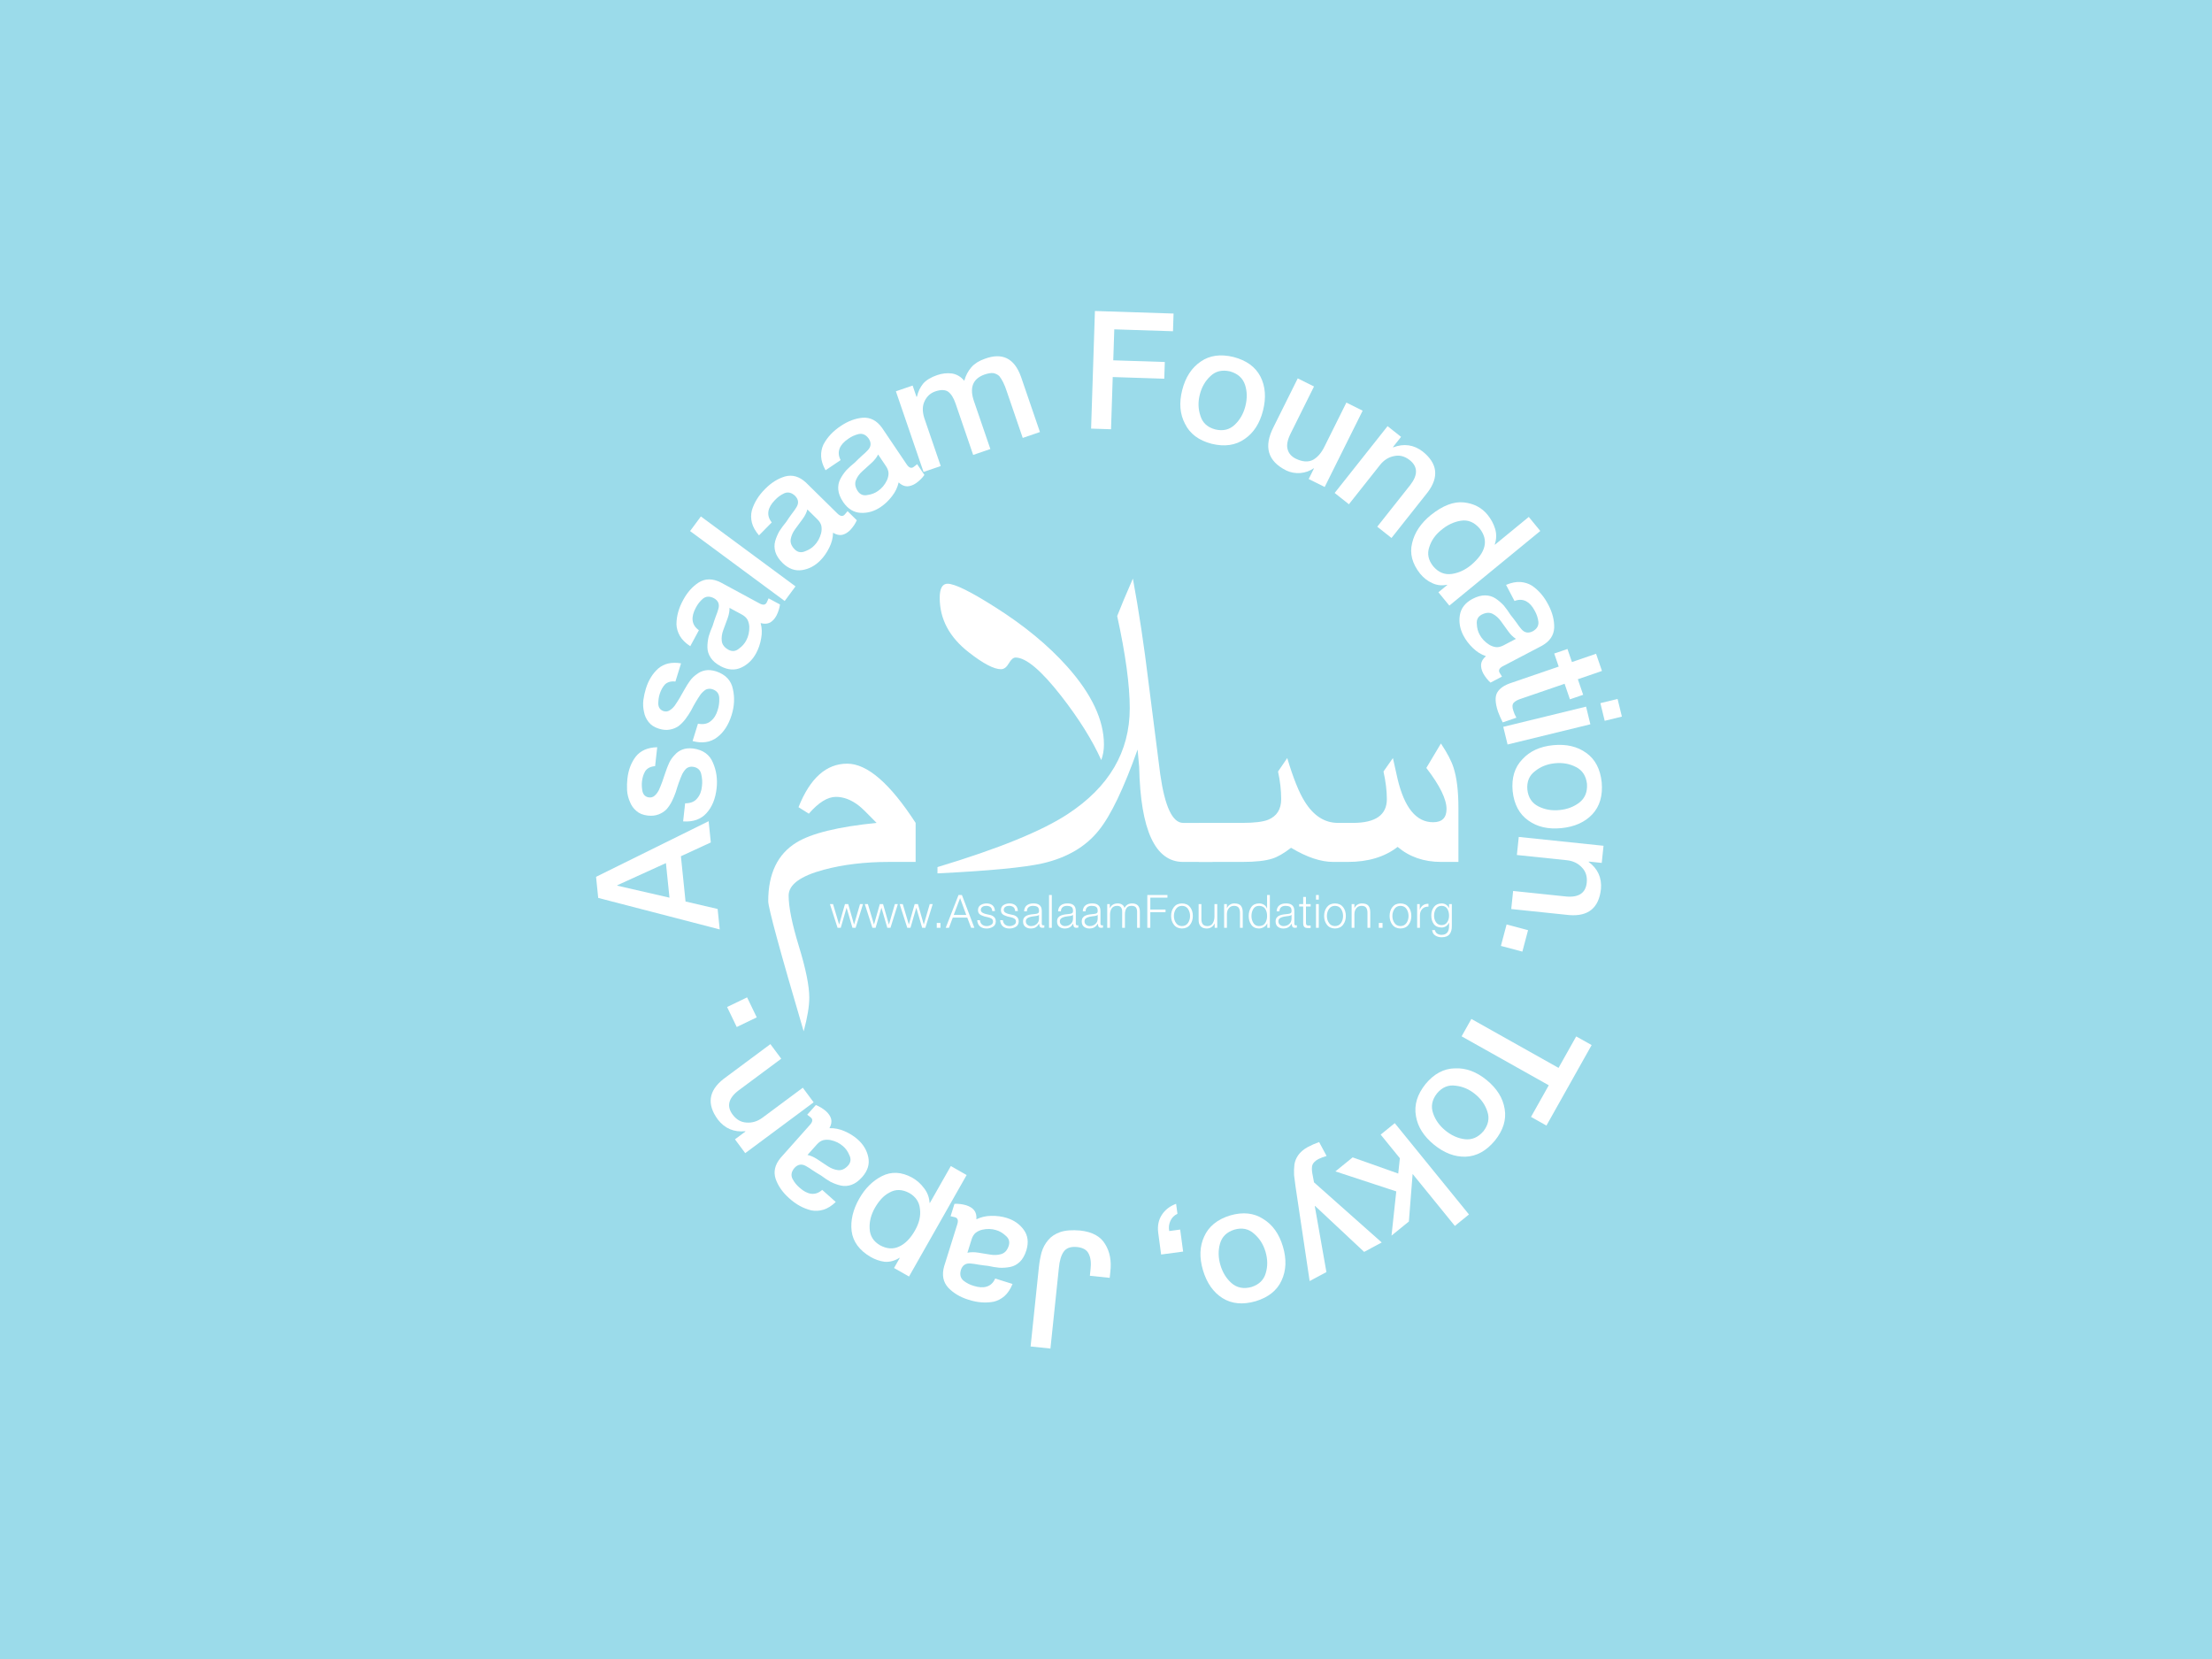 <?xml version="1.0" encoding="utf-8"?>
<!-- Generator: Adobe Illustrator 17.0.1, SVG Export Plug-In . SVG Version: 6.00 Build 0)  -->
<!DOCTYPE svg PUBLIC "-//W3C//DTD SVG 1.1//EN" "http://www.w3.org/Graphics/SVG/1.1/DTD/svg11.dtd">
<svg version="1.1" id="Layer_1" xmlns="http://www.w3.org/2000/svg" xmlns:xlink="http://www.w3.org/1999/xlink" x="0px" y="0px"
	 width="320px" height="240px" viewBox="0 0 320 240" enable-background="new 0 0 320 240" xml:space="preserve">
<g>
	<rect fill="#9BDBEA" width="320" height="240"/>
	<g>
		<g>
			<path fill="#FFFFFF" d="M132.459,124.691h-3.862c-3.485,0-6.633,0.379-9.445,1.136c-3.375,0.909-5.063,2.153-5.063,3.732
				c0,1.666,0.498,4.122,1.493,7.368c0.994,3.246,1.493,5.712,1.493,7.4c0,1.254-0.272,2.877-0.811,4.868
				c-3.42-11.598-5.128-17.872-5.128-18.824c0-3.981,1.351-6.804,4.057-8.471c2.163-1.342,6.037-2.293,11.619-2.856
				c-1.343-1.384-2.186-2.207-2.532-2.467c-1.104-0.865-2.219-1.298-3.343-1.298c-1.213,0-2.521,0.811-3.927,2.434l-1.493-0.941
				c1.666-4.198,4.013-6.296,7.043-6.296c2.899,0,6.199,2.856,9.899,8.568V124.691z"/>
			<path fill="#FFFFFF" d="M175.411,124.691h-4.252c-4.046,0-6.167-4.587-6.361-13.761c-0.044-0.563-0.119-1.396-0.227-2.499
				c-2.012,5.647-3.874,9.531-5.582,11.652c-1.882,2.381-4.588,3.981-8.114,4.803c-2.661,0.606-7.746,1.093-15.254,1.461v-0.909
				c8.828-2.661,15.103-5.214,18.825-7.66c5.992-3.916,8.99-9.023,8.99-15.319c0-3.354-0.606-7.8-1.818-13.339
				c0.475-1.233,1.233-3.04,2.272-5.42c0.864,4.695,1.623,9.726,2.272,15.092c0.974,7.725,1.536,12.139,1.688,13.242
				c0.67,4.674,1.773,7.011,3.311,7.011h4.252V124.691z M159.702,107.717c0,0.801-0.13,1.547-0.389,2.239
				c-1.278-2.856-3.202-5.939-5.777-9.25c-2.9-3.721-5.107-5.582-6.621-5.582c-0.325,0-0.649,0.281-0.974,0.844
				c-0.325,0.563-0.703,0.844-1.136,0.844c-1.018,0-2.564-0.811-4.641-2.434c-2.813-2.185-4.219-4.814-4.219-7.887
				c0-1.363,0.378-2.045,1.136-2.045c1.039,0,3.343,1.136,6.913,3.408c4.175,2.64,7.638,5.496,10.386,8.568
				C157.928,100.403,159.702,104.168,159.702,107.717z"/>
			<path fill="#FFFFFF" d="M210.983,124.691h-2.499c-2.488,0-4.588-0.725-6.296-2.175c-1.862,1.45-4.264,2.175-7.205,2.175h-2.11
				c-1.797,0-3.83-0.682-6.102-2.045c-1.039,0.801-1.937,1.32-2.694,1.558c-0.974,0.325-2.434,0.487-4.382,0.487h-6.264v-5.647
				h6.264c1.753,0,3.007-0.151,3.765-0.454c1.254-0.519,1.882-1.514,1.882-2.986c0-1.277-0.151-2.607-0.454-3.992l1.331-1.947
				c0.864,2.9,1.708,4.998,2.532,6.296c1.277,2.056,2.877,3.083,4.803,3.083h2.175c3.266,0,4.901-1.147,4.901-3.44
				c0-1.19-0.162-2.52-0.487-3.992l1.363-1.947c0.15,0.714,0.378,1.732,0.682,3.051c0.994,4.154,2.705,6.232,5.128,6.232
				c1.298,0,1.947-0.638,1.947-1.915c0-1.428-0.974-3.408-2.921-5.939l2.11-3.538c0.909,1.363,1.514,2.521,1.818,3.473
				c0.475,1.45,0.714,3.408,0.714,5.875V124.691z"/>
		</g>
		<g>
			<path fill="#FFFFFF" d="M86.541,129.897l-0.312-3.051l16.286-8.047l0.315,3.073l-4.326,1.995l0.671,6.55l4.64,1.078l0.303,2.961
				L86.541,129.897z M96.85,129.861l-0.513-5.001l-7.035,3.202l0.006,0.067L96.85,129.861z"/>
			<path fill="#FFFFFF" d="M99.114,116.213c0.782-0.003,1.359-0.235,1.73-0.695c0.404-0.464,0.637-1.054,0.702-1.768
				c0.078-0.561,0.043-1.154-0.106-1.779c-0.143-0.609-0.544-0.958-1.206-1.047c-0.347-0.039-0.652,0.037-0.916,0.227
				c-0.225,0.202-0.432,0.478-0.62,0.828c-0.332,0.743-0.644,1.609-0.935,2.598c-0.16,0.459-0.347,0.904-0.559,1.334
				c-0.221,0.437-0.479,0.824-0.775,1.162c-0.326,0.327-0.704,0.572-1.137,0.736c-0.458,0.183-0.983,0.242-1.577,0.176
				c-0.695-0.078-1.247-0.302-1.659-0.673c-0.421-0.358-0.731-0.797-0.93-1.318c-0.23-0.518-0.368-1.074-0.411-1.668
				c-0.027-0.593-0.011-1.155,0.049-1.685c0.141-1.255,0.544-2.318,1.211-3.189c0.69-0.868,1.725-1.32,3.102-1.354l-0.306,2.737
				c-0.646,0.049-1.116,0.284-1.414,0.705c-0.257,0.418-0.42,0.926-0.487,1.524c-0.045,0.412-0.026,0.864,0.06,1.358
				c0.118,0.551,0.434,0.863,0.949,0.935c0.331,0.037,0.606-0.045,0.823-0.248c0.233-0.194,0.438-0.466,0.618-0.816
				c0.323-0.721,0.642-1.579,0.955-2.574c0.155-0.474,0.335-0.935,0.541-1.382c0.213-0.438,0.481-0.817,0.806-1.137
				c0.288-0.339,0.651-0.593,1.092-0.764c0.434-0.171,0.957-0.222,1.574-0.153c1.429,0.198,2.382,0.888,2.858,2.071
				c0.497,1.139,0.671,2.371,0.523,3.696c-0.169,1.512-0.662,2.711-1.477,3.597c-0.808,0.887-1.931,1.281-3.368,1.18L99.114,116.213
				z"/>
			<path fill="#FFFFFF" d="M100.971,104.693c0.768,0.143,1.378,0.023,1.829-0.359c0.484-0.38,0.823-0.915,1.021-1.605
				c0.182-0.537,0.259-1.125,0.229-1.767c-0.026-0.625-0.356-1.043-0.989-1.255c-0.334-0.103-0.648-0.086-0.942,0.051
				c-0.26,0.156-0.514,0.388-0.764,0.697c-0.466,0.667-0.935,1.459-1.405,2.377c-0.245,0.421-0.511,0.823-0.801,1.206
				c-0.299,0.388-0.624,0.721-0.978,0.997c-0.381,0.26-0.799,0.43-1.255,0.51c-0.484,0.094-1.012,0.053-1.583-0.124
				c-0.668-0.206-1.168-0.53-1.503-0.972c-0.346-0.43-0.568-0.92-0.666-1.469c-0.13-0.552-0.16-1.124-0.091-1.716
				c0.084-0.587,0.206-1.136,0.364-1.646c0.372-1.206,0.968-2.175,1.787-2.905c0.841-0.724,1.941-0.974,3.3-0.75l-0.814,2.632
				c-0.644-0.073-1.15,0.07-1.521,0.428c-0.331,0.362-0.585,0.831-0.764,1.406c-0.122,0.395-0.187,0.844-0.197,1.345
				c0.013,0.564,0.265,0.929,0.757,1.097c0.318,0.098,0.604,0.069,0.855-0.09c0.265-0.147,0.518-0.375,0.761-0.686
				c0.452-0.647,0.926-1.431,1.42-2.349c0.241-0.438,0.504-0.856,0.791-1.256c0.291-0.39,0.625-0.712,1.004-0.965
				c0.346-0.279,0.752-0.46,1.216-0.545c0.458-0.087,0.982-0.039,1.575,0.144c1.366,0.462,2.172,1.319,2.419,2.569
				c0.274,1.212,0.214,2.455-0.18,3.729c-0.45,1.453-1.158,2.539-2.126,3.256c-0.96,0.72-2.136,0.896-3.529,0.528L100.971,104.693z"
				/>
			<path fill="#FFFFFF" d="M109.804,87.255c0.555,0.318,0.927,0.282,1.119-0.105c0.072-0.134,0.161-0.331,0.267-0.592l1.65,0.891
				c-0.078,0.549-0.249,1.086-0.515,1.61c-0.251,0.464-0.559,0.798-0.926,1.003c-0.38,0.197-0.834,0.222-1.362,0.074
				c0.193,0.704,0.22,1.438,0.08,2.202c-0.136,0.791-0.38,1.511-0.731,2.161c-0.519,0.962-1.237,1.653-2.151,2.076
				c-0.919,0.428-1.907,0.366-2.964-0.188c-0.682-0.368-1.172-0.788-1.472-1.259c-0.298-0.461-0.451-0.951-0.461-1.471
				c-0.006-0.51,0.055-1.038,0.184-1.586c0.159-0.523,0.351-1.041,0.576-1.554c0.148-0.485,0.298-0.932,0.448-1.34
				c0.164-0.4,0.289-0.761,0.375-1.083c0.202-0.68-0.012-1.199-0.64-1.555c-0.616-0.316-1.149-0.291-1.599,0.073
				c-0.427,0.369-0.769,0.809-1.028,1.32c-0.358,0.663-0.511,1.261-0.458,1.794c0.062,0.582,0.366,1.063,0.912,1.444l-1.25,2.313
				c-0.682-0.445-1.18-0.936-1.496-1.475c-0.308-0.534-0.476-1.094-0.502-1.68c0-1.187,0.33-2.375,0.99-3.564
				c0.585-1.084,1.331-1.919,2.237-2.505c0.95-0.588,2.006-0.59,3.167-0.005L109.804,87.255z M105.534,87.936
				c0.015,0.463-0.076,0.968-0.274,1.514c-0.212,0.555-0.42,1.121-0.625,1.697c-0.2,0.536-0.275,1.058-0.222,1.567
				c0.055,0.537,0.391,0.972,1.007,1.305c0.528,0.268,1.028,0.203,1.499-0.195c0.466-0.34,0.816-0.739,1.046-1.199
				c0.147-0.273,0.261-0.58,0.34-0.924c0.072-0.33,0.103-0.674,0.093-1.032c-0.017-0.361-0.105-0.7-0.261-1.016
				c-0.168-0.296-0.439-0.546-0.817-0.75L105.534,87.936z"/>
			<path fill="#FFFFFF" d="M99.83,76.826l1.563-2.114l13.688,10.117l-1.562,2.115L99.83,76.826z"/>
			<path fill="#FFFFFF" d="M121.09,74.233c0.444,0.459,0.811,0.529,1.104,0.21c0.106-0.108,0.247-0.272,0.421-0.494l1.337,1.316
				c-0.227,0.506-0.542,0.974-0.943,1.404c-0.37,0.376-0.759,0.611-1.167,0.705c-0.421,0.084-0.863-0.019-1.33-0.308
				c-0.011,0.73-0.188,1.442-0.536,2.137c-0.351,0.722-0.785,1.346-1.304,1.873c-0.766,0.779-1.648,1.244-2.643,1.395
				c-1.002,0.156-1.933-0.179-2.794-1.005c-0.553-0.544-0.908-1.083-1.065-1.619c-0.158-0.525-0.169-1.039-0.034-1.541
				c0.135-0.491,0.341-0.982,0.617-1.472c0.299-0.458,0.627-0.902,0.986-1.333c0.278-0.425,0.545-0.812,0.804-1.162
				c0.268-0.339,0.489-0.651,0.662-0.936c0.382-0.597,0.321-1.155-0.184-1.672c-0.503-0.474-1.022-0.599-1.556-0.374
				c-0.513,0.236-0.964,0.563-1.354,0.982c-0.529,0.537-0.842,1.069-0.939,1.597c-0.103,0.576,0.056,1.122,0.475,1.64l-1.844,1.874
				c-0.531-0.617-0.874-1.228-1.028-1.832c-0.148-0.599-0.153-1.184-0.015-1.754c0.331-1.14,0.978-2.189,1.942-3.147
				c0.864-0.878,1.813-1.473,2.846-1.785c1.076-0.3,2.09-0.008,3.043,0.876L121.09,74.233z M116.799,73.7
				c-0.115,0.45-0.342,0.909-0.684,1.378c-0.358,0.474-0.715,0.96-1.072,1.456c-0.342,0.459-0.558,0.94-0.65,1.443
				c-0.095,0.531,0.106,1.042,0.606,1.533c0.433,0.405,0.93,0.481,1.494,0.23c0.543-0.197,0.989-0.484,1.338-0.861
				c0.216-0.221,0.411-0.485,0.583-0.793c0.161-0.297,0.287-0.618,0.376-0.965c0.083-0.352,0.094-0.701,0.032-1.049
				c-0.079-0.331-0.27-0.647-0.576-0.947L116.799,73.7z"/>
			<path fill="#FFFFFF" d="M131.131,67.127c0.344,0.538,0.69,0.68,1.04,0.426c0.126-0.085,0.295-0.218,0.511-0.4l1.048,1.555
				c-0.323,0.451-0.725,0.847-1.203,1.188c-0.438,0.295-0.867,0.448-1.285,0.459c-0.428-0.001-0.843-0.19-1.242-0.567
				c-0.155,0.713-0.472,1.376-0.95,1.988c-0.488,0.638-1.038,1.163-1.65,1.575c-0.907,0.611-1.863,0.891-2.869,0.841
				c-1.013-0.047-1.859-0.56-2.538-1.542c-0.433-0.642-0.674-1.242-0.722-1.799c-0.049-0.546,0.042-1.051,0.275-1.516
				c0.23-0.454,0.53-0.894,0.898-1.32c0.384-0.389,0.794-0.759,1.231-1.11c0.357-0.361,0.697-0.688,1.019-0.979
				c0.331-0.279,0.609-0.54,0.835-0.785c0.493-0.509,0.545-1.067,0.154-1.675c-0.399-0.565-0.883-0.791-1.451-0.677
				c-0.55,0.129-1.057,0.36-1.523,0.692c-0.624,0.421-1.038,0.88-1.238,1.378c-0.215,0.544-0.169,1.111,0.138,1.702l-2.18,1.47
				c-0.398-0.711-0.611-1.378-0.642-2c-0.026-0.616,0.085-1.19,0.334-1.721c0.551-1.051,1.395-1.951,2.53-2.698
				c1.021-0.689,2.07-1.082,3.144-1.181c1.114-0.08,2.05,0.408,2.807,1.464L131.131,67.127z M127.032,65.748
				c-0.201,0.418-0.516,0.822-0.944,1.214c-0.445,0.394-0.893,0.798-1.34,1.214c-0.426,0.381-0.735,0.809-0.924,1.284
				c-0.2,0.501-0.105,1.042,0.287,1.623c0.344,0.483,0.817,0.657,1.418,0.523c0.571-0.084,1.066-0.277,1.483-0.577
				c0.256-0.173,0.5-0.393,0.73-0.66c0.216-0.259,0.404-0.55,0.56-0.871c0.153-0.328,0.233-0.669,0.24-1.021
				c-0.011-0.34-0.135-0.688-0.374-1.043L127.032,65.748z"/>
			<path fill="#FFFFFF" d="M129.604,56.607l2.423-0.83l0.558,1.63l0.066-0.023c0.167-0.73,0.468-1.362,0.906-1.898
				c0.448-0.506,1.121-0.913,2.02-1.221c0.731-0.251,1.448-0.328,2.15-0.233c0.693,0.115,1.284,0.467,1.771,1.055
				c0.206-0.759,0.549-1.415,1.03-1.965c0.472-0.531,1.116-0.936,1.935-1.217c2.528-0.94,4.272-0.083,5.231,2.573l2.749,8.022
				l-2.489,0.853l-2.322-6.777c-0.309-0.948-0.665-1.671-1.07-2.17c-0.236-0.221-0.528-0.366-0.877-0.434
				c-0.336-0.031-0.764,0.041-1.28,0.218c-1.712,0.619-2.199,1.942-1.464,3.969l2.33,6.799l-2.487,0.853l-2.555-7.457
				c-0.276-0.804-0.632-1.369-1.07-1.693c-0.445-0.296-1.063-0.309-1.856-0.037c-0.689,0.236-1.201,0.697-1.534,1.384
				c-0.346,0.698-0.36,1.536-0.042,2.514l2.364,6.898l-2.489,0.853L129.604,56.607z"/>
			<path fill="#FFFFFF" d="M158.397,44.991l11.377,0.369l-0.083,2.559l-8.493-0.275l-0.146,4.482l7.456,0.242l-0.079,2.419
				l-7.455-0.242l-0.246,7.554l-2.884-0.094L158.397,44.991z"/>
			<path fill="#FFFFFF" d="M175.277,64.199c-1.864-0.488-3.147-1.451-3.846-2.888c-0.741-1.4-0.877-3.026-0.408-4.878
				c0.471-1.86,1.365-3.236,2.686-4.131c1.29-0.894,2.869-1.113,4.74-0.656c1.877,0.492,3.176,1.439,3.9,2.843
				c0.714,1.409,0.835,3.043,0.365,4.903c-0.468,1.852-1.35,3.22-2.644,4.106C178.757,64.426,177.16,64.659,175.277,64.199z
				 M175.803,62.123c1.142,0.273,2.096,0.036,2.86-0.712c0.729-0.701,1.229-1.587,1.501-2.659c0.277-1.094,0.261-2.119-0.049-3.075
				c-0.327-0.984-1.055-1.635-2.186-1.953c-1.139-0.256-2.079-0.028-2.819,0.686c-0.749,0.688-1.263,1.579-1.54,2.673
				c-0.272,1.072-0.242,2.092,0.088,3.061C173.959,61.162,174.674,61.821,175.803,62.123z"/>
			<path fill="#FFFFFF" d="M191.637,70.45l-2.314-1.151l0.762-1.532l-0.04-0.02c-0.577,0.398-1.224,0.626-1.942,0.685
				c-0.715,0.051-1.386-0.07-2.013-0.365c-2.704-1.345-3.316-3.452-1.836-6.322l3.484-7.005l2.354,1.171l-3.369,6.774
				c-0.478,0.96-0.626,1.733-0.446,2.317c0.153,0.589,0.546,1.04,1.18,1.356c0.984,0.472,1.821,0.524,2.509,0.154
				c0.644-0.365,1.182-0.982,1.615-1.852l3.193-6.419l2.354,1.171L191.637,70.45z"/>
			<path fill="#FFFFFF" d="M200.733,61.651l1.954,1.547l-1.155,1.458l0.005,0.065c1.552-0.592,2.977-0.393,4.276,0.596
				c2.148,1.72,2.389,3.686,0.724,5.899l-5.236,6.611l-2.061-1.632l4.794-6.053c1.123-1.467,1.08-2.668-0.128-3.605
				c-0.706-0.54-1.441-0.728-2.205-0.563c-0.809,0.148-1.497,0.579-2.063,1.294l-4.497,5.68l-2.062-1.633L200.733,61.651z"/>
			<path fill="#FFFFFF" d="M209.669,87.61l-1.582-1.928l1.287-1.056l-0.029-0.035c-0.752,0.16-1.462,0.085-2.127-0.225
				c-0.678-0.3-1.268-0.756-1.769-1.366c-1.159-1.462-1.546-2.945-1.159-4.45c0.348-1.502,1.245-2.846,2.693-4.034
				c1.729-1.379,3.324-1.991,4.782-1.835c1.437,0.154,2.58,0.749,3.43,1.785c0.501,0.611,0.867,1.289,1.097,2.034
				c0.224,0.75,0.206,1.505-0.055,2.263l0.029,0.035l4.895-4.016l1.667,2.033L209.669,87.61z M208.477,76.691
				c-0.844,0.691-1.413,1.509-1.709,2.453c-0.331,0.962-0.144,1.885,0.56,2.767c0.756,0.898,1.661,1.27,2.714,1.116
				c0.989-0.149,1.91-0.574,2.765-1.276c2.165-1.834,2.58-3.602,1.247-5.301c-0.788-0.911-1.69-1.285-2.707-1.122
				C210.321,75.489,209.363,75.944,208.477,76.691z"/>
			<path fill="#FFFFFF" d="M217.482,96.342c-0.572,0.282-0.752,0.611-0.538,0.987c0.07,0.134,0.184,0.318,0.342,0.551l-1.662,0.87
				c-0.412-0.371-0.761-0.814-1.047-1.327c-0.244-0.467-0.349-0.91-0.315-1.328c0.049-0.426,0.282-0.816,0.701-1.171
				c-0.691-0.233-1.316-0.621-1.872-1.164c-0.58-0.556-1.041-1.16-1.384-1.814c-0.506-0.968-0.679-1.95-0.518-2.944
				c0.158-1.002,0.762-1.786,1.812-2.353c0.686-0.359,1.308-0.532,1.867-0.518c0.547,0.011,1.04,0.157,1.477,0.44
				c0.425,0.279,0.83,0.625,1.213,1.038c0.344,0.424,0.666,0.873,0.967,1.346c0.319,0.395,0.606,0.768,0.86,1.121
				c0.24,0.36,0.47,0.665,0.688,0.917c0.452,0.547,1.002,0.659,1.649,0.338c0.606-0.334,0.883-0.79,0.832-1.367
				c-0.067-0.56-0.24-1.09-0.52-1.59c-0.349-0.668-0.759-1.128-1.232-1.383c-0.517-0.274-1.085-0.29-1.707-0.05l-1.219-2.329
				c0.75-0.316,1.437-0.455,2.059-0.417c0.615,0.042,1.173,0.216,1.674,0.523c0.984,0.663,1.785,1.6,2.402,2.812
				c0.571,1.092,0.847,2.176,0.828,3.255c-0.043,1.116-0.632,1.993-1.766,2.629L217.482,96.342z M219.304,92.42
				c-0.393-0.246-0.761-0.604-1.102-1.073c-0.343-0.486-0.696-0.975-1.059-1.466c-0.331-0.466-0.723-0.819-1.174-1.06
				c-0.476-0.254-1.025-0.218-1.646,0.107c-0.517,0.288-0.742,0.738-0.676,1.352c0.021,0.577,0.158,1.09,0.41,1.537
				c0.143,0.274,0.335,0.541,0.576,0.798c0.234,0.244,0.502,0.462,0.804,0.653c0.309,0.188,0.639,0.305,0.989,0.352
				c0.34,0.027,0.699-0.059,1.079-0.257L219.304,92.42z"/>
			<path fill="#FFFFFF" d="M226.757,93.887l0.648,1.888l3.491-1.198l0.854,2.487l-3.491,1.198l0.771,2.249l-1.915,0.657
				l-0.771-2.249l-6.235,2.139c-0.527,0.164-0.901,0.364-1.124,0.6c-0.221,0.242-0.24,0.627-0.06,1.153
				c0.104,0.353,0.253,0.691,0.447,1.014l-1.982,0.68c-0.259-0.514-0.487-1.038-0.687-1.572c-0.413-1.254-0.447-2.175-0.098-2.762
				c0.353-0.598,1.02-1.056,2.003-1.377l6.883-2.362l-0.648-1.889L226.757,93.887z"/>
			<path fill="#FFFFFF" d="M229.449,102.226l0.623,2.554l-11.978,2.923l-0.623-2.554L229.449,102.226z M234.007,101.114l0.623,2.554
				l-2.487,0.607l-0.623-2.554L234.007,101.114z"/>
			<path fill="#FFFFFF" d="M218.826,114.437c-0.173-1.919,0.298-3.452,1.413-4.598c1.066-1.171,2.549-1.851,4.451-2.038
				c1.908-0.188,3.507,0.188,4.796,1.127c1.279,0.909,2.02,2.321,2.224,4.236c0.174,1.932-0.276,3.477-1.351,4.633
				c-1.084,1.149-2.58,1.818-4.489,2.006c-1.902,0.187-3.488-0.178-4.759-1.095C219.792,117.788,219.032,116.365,218.826,114.437z
				 M220.956,114.227c0.131,1.168,0.677,1.984,1.64,2.45c0.907,0.448,1.91,0.618,3.011,0.51c1.123-0.11,2.082-0.473,2.876-1.089
				c0.816-0.64,1.18-1.547,1.097-2.719c-0.146-1.159-0.679-1.965-1.602-2.42c-0.901-0.472-1.913-0.652-3.037-0.541
				c-1.1,0.108-2.05,0.482-2.85,1.121C221.236,112.168,220.858,113.064,220.956,114.227z"/>
			<path fill="#FFFFFF" d="M231.976,122.354l-0.259,2.479l-1.851-0.193l-0.052,0.04c1.332,0.993,1.928,2.303,1.789,3.928
				c-0.301,2.736-1.832,3.993-4.591,3.772l-8.388-0.874l0.273-2.615l7.679,0.802c1.84,0.162,2.831-0.519,2.975-2.041
				c0.077-0.885-0.159-1.606-0.708-2.163c-0.558-0.604-1.291-0.953-2.198-1.047l-7.205-0.752l0.273-2.615L231.976,122.354z"/>
			<path fill="#FFFFFF" d="M221.058,134.563l-0.825,3.104l-3.105-0.827l0.825-3.103L221.058,134.563z"/>
			<path fill="#FFFFFF" d="M230.255,151.186l-6.539,11.645l-2.233-1.253l2.571-4.576l-12.61-7.081l1.413-2.515l12.609,7.08
				l2.556-4.552L230.255,151.186z"/>
			<path fill="#FFFFFF" d="M206.231,156.816c1.23-1.482,2.645-2.237,4.244-2.263c1.582-0.079,3.113,0.486,4.593,1.694
				c1.485,1.214,2.354,2.607,2.606,4.183c0.265,1.546-0.206,3.069-1.412,4.571c-1.239,1.493-2.647,2.271-4.225,2.331
				c-1.58,0.051-3.111-0.53-4.597-1.743c-1.48-1.208-2.348-2.586-2.602-4.133C204.553,159.874,205.017,158.328,206.231,156.816z
				 M207.89,158.17c-0.731,0.92-0.92,1.885-0.566,2.893c0.327,0.957,0.919,1.786,1.774,2.485c0.875,0.714,1.811,1.133,2.807,1.256
				c1.03,0.121,1.928-0.263,2.695-1.154c0.714-0.924,0.904-1.872,0.571-2.844c-0.306-0.97-0.897-1.812-1.771-2.526
				c-0.857-0.699-1.794-1.105-2.812-1.215C209.54,156.907,208.639,157.275,207.89,158.17z"/>
			<path fill="#FFFFFF" d="M212.508,175.689l-2.04,1.659l-6.11-7.518l-0.542,6.879l-2.512,2.041l0.688-6.395l-8.805-2.895
				l2.494-2.027l6.595,2.338l0.236-2.214l-2.778-3.418l2.04-1.658L212.508,175.689z"/>
			<path fill="#FFFFFF" d="M199.889,179.743l-2.545,1.362l-7.101-6.647l-0.04,0.022l1.684,9.547l-2.426,1.298l-2.038-13.647
				c-0.077-0.574-0.149-1.131-0.215-1.668c-0.028-0.547-0.011-1.072,0.053-1.573c0.079-0.474,0.261-0.914,0.545-1.322
				c0.298-0.432,0.748-0.818,1.349-1.159c0.544-0.291,1.102-0.538,1.676-0.74l1.078,2.012c-0.415,0.117-0.808,0.265-1.18,0.447
				c-0.53,0.283-0.836,0.629-0.917,1.033c-0.055,0.374-0.024,0.824,0.096,1.351l0.184,0.987L199.889,179.743z"/>
			<path fill="#FFFFFF" d="M177.963,175.831c1.852-0.534,3.446-0.363,4.783,0.514c1.352,0.824,2.301,2.152,2.846,3.982
				c0.546,1.839,0.481,3.48-0.196,4.924c-0.65,1.428-1.895,2.424-3.736,2.988c-1.865,0.538-3.466,0.389-4.806-0.447
				c-1.335-0.846-2.275-2.188-2.823-4.026c-0.544-1.832-0.488-3.458,0.171-4.88C174.857,177.417,176.11,176.399,177.963,175.831z
				 M178.574,177.883c-1.122,0.351-1.82,1.042-2.094,2.075c-0.267,0.976-0.243,1.993,0.071,3.053
				c0.322,1.082,0.86,1.954,1.615,2.617c0.783,0.678,1.743,0.865,2.878,0.559c1.11-0.362,1.801-1.04,2.072-2.032
				c0.291-0.974,0.276-2.003-0.045-3.084c-0.316-1.06-0.862-1.921-1.641-2.586C180.649,177.766,179.697,177.565,178.574,177.883z"/>
			<path fill="#FFFFFF" d="M171.158,181.06l-3.183,0.426l-0.426-3.184c-0.117-0.979,0.057-1.828,0.523-2.549
				c0.477-0.737,1.167-1.272,2.07-1.604l0.194,1.442c-0.485,0.229-0.828,0.581-1.03,1.055c-0.204,0.458-0.257,0.939-0.159,1.442
				l1.585-0.212L171.158,181.06z"/>
			<path fill="#FFFFFF" d="M150.292,183.307c0.076-0.725,0.202-1.428,0.38-2.112c0.2-0.68,0.52-1.279,0.96-1.794
				c0.425-0.516,1.006-0.903,1.744-1.162c0.754-0.255,1.73-0.329,2.929-0.22c1.719,0.196,2.907,0.847,3.563,1.953
				c0.687,1.093,0.941,2.422,0.762,3.986l-0.094,0.902l-2.869-0.3l0.092-0.882c0.116-0.95,0.031-1.709-0.25-2.278
				c-0.265-0.574-0.825-0.907-1.68-0.996c-0.922-0.096-1.574,0.132-1.958,0.685c-0.366,0.525-0.596,1.309-0.69,2.353l-1.219,11.647
				l-2.87-0.301L150.292,183.307z"/>
			<path fill="#FFFFFF" d="M138.467,177.171c0.206-0.605,0.1-0.964-0.317-1.079c-0.145-0.044-0.355-0.094-0.632-0.148l0.559-1.79
				c0.554-0.028,1.114,0.038,1.679,0.198c0.504,0.158,0.891,0.397,1.162,0.717c0.266,0.335,0.376,0.777,0.332,1.324
				c0.655-0.325,1.37-0.491,2.146-0.5c0.803-0.017,1.556,0.083,2.261,0.304c1.043,0.327,1.859,0.898,2.448,1.716
				c0.596,0.82,0.724,1.801,0.381,2.945c-0.23,0.739-0.549,1.301-0.954,1.687c-0.395,0.38-0.847,0.623-1.356,0.732
				c-0.499,0.104-1.029,0.145-1.591,0.123c-0.543-0.056-1.088-0.146-1.636-0.268c-0.504-0.053-0.972-0.115-1.4-0.184
				c-0.425-0.084-0.803-0.138-1.136-0.162c-0.705-0.067-1.174,0.241-1.404,0.926c-0.191,0.665-0.066,1.184,0.379,1.557
				c0.444,0.347,0.94,0.6,1.492,0.756c0.718,0.225,1.335,0.261,1.849,0.106c0.559-0.171,0.973-0.561,1.242-1.171l2.51,0.784
				c-0.307,0.754-0.695,1.337-1.162,1.75c-0.465,0.405-0.982,0.676-1.552,0.814c-1.165,0.227-2.394,0.13-3.687-0.291
				c-1.176-0.368-2.138-0.94-2.886-1.717c-0.759-0.821-0.963-1.856-0.61-3.108L138.467,177.171z M139.952,181.232
				c0.451-0.103,0.964-0.11,1.537-0.021c0.585,0.102,1.18,0.198,1.785,0.29c0.565,0.094,1.092,0.067,1.581-0.081
				c0.516-0.157,0.878-0.57,1.087-1.239c0.162-0.569,0.003-1.047-0.477-1.435c-0.423-0.393-0.882-0.659-1.376-0.797
				c-0.295-0.092-0.62-0.145-0.973-0.157c-0.338-0.008-0.68,0.027-1.03,0.106c-0.352,0.085-0.668,0.236-0.948,0.45
				c-0.26,0.221-0.453,0.536-0.581,0.944L139.952,181.232z"/>
			<path fill="#FFFFFF" d="M131.504,184.668l-2.167-1.23l0.828-1.457l-0.039-0.023c-0.689,0.438-1.404,0.631-2.143,0.578
				c-0.692-0.09-1.372-0.323-2.038-0.702c-1.633-0.962-2.547-2.205-2.744-3.731c-0.181-1.524,0.187-3.094,1.104-4.708
				c0.836-1.474,1.92-2.553,3.25-3.238c1.38-0.711,2.845-0.644,4.397,0.2c0.686,0.391,1.258,0.897,1.717,1.52
				c0.491,0.625,0.761,1.333,0.805,2.12l0.049,0.028l3.029-5.336l2.286,1.297L131.504,184.668z M126.571,174.727
				c-0.572,1.008-0.827,2.02-0.762,3.035c0.047,1.031,0.543,1.824,1.491,2.38c0.969,0.532,1.888,0.599,2.753,0.202
				c0.883-0.397,1.652-1.174,2.309-2.33c0.615-1.083,0.857-2.119,0.726-3.109c-0.092-0.995-0.596-1.761-1.511-2.298
				c-1.042-0.573-2.012-0.6-2.913-0.08c-0.441,0.229-0.84,0.542-1.193,0.937C127.127,173.855,126.828,174.276,126.571,174.727z"/>
			<path fill="#FFFFFF" d="M117.135,162.769c0.436-0.466,0.488-0.837,0.155-1.113c-0.113-0.101-0.285-0.232-0.514-0.395l1.247-1.401
				c0.516,0.202,1,0.493,1.449,0.872c0.394,0.352,0.648,0.728,0.763,1.132c0.105,0.415,0.024,0.863-0.242,1.344
				c0.729-0.026,1.45,0.117,2.162,0.428c0.739,0.315,1.384,0.717,1.934,1.208c0.817,0.727,1.324,1.584,1.524,2.572
				c0.207,0.993-0.082,1.94-0.864,2.841c-0.516,0.579-1.036,0.96-1.564,1.144c-0.517,0.183-1.029,0.22-1.537,0.109
				c-0.497-0.11-0.997-0.292-1.502-0.543c-0.472-0.275-0.931-0.581-1.379-0.917c-0.438-0.256-0.838-0.505-1.201-0.745
				c-0.352-0.252-0.674-0.457-0.967-0.615c-0.616-0.353-1.169-0.264-1.662,0.265c-0.448,0.527-0.547,1.052-0.296,1.574
				c0.261,0.5,0.61,0.934,1.048,1.304c0.563,0.501,1.11,0.787,1.641,0.859c0.58,0.074,1.119-0.113,1.614-0.556l1.964,1.748
				c-0.59,0.561-1.182,0.934-1.779,1.116c-0.591,0.177-1.175,0.212-1.75,0.102c-1.155-0.273-2.235-0.868-3.24-1.783
				c-0.92-0.82-1.561-1.737-1.924-2.754c-0.353-1.06-0.111-2.087,0.725-3.082L117.135,162.769z M116.815,167.083
				c0.454,0.092,0.924,0.296,1.41,0.615c0.491,0.333,0.994,0.666,1.507,0.999c0.475,0.318,0.966,0.511,1.474,0.577
				c0.536,0.07,1.035-0.157,1.502-0.68c0.382-0.451,0.434-0.953,0.156-1.503c-0.223-0.533-0.532-0.964-0.926-1.294
				c-0.232-0.207-0.505-0.387-0.821-0.544c-0.304-0.146-0.632-0.255-0.982-0.328c-0.356-0.066-0.705-0.06-1.049,0.019
				c-0.327,0.095-0.633,0.302-0.917,0.622L116.815,167.083z"/>
			<path fill="#FFFFFF" d="M107.809,166.82l-1.486-2l1.493-1.109l0.012-0.065c-1.653,0.17-2.977-0.392-3.976-1.682
				c-1.629-2.218-1.352-4.179,0.829-5.885l6.769-5.03l1.568,2.11l-6.196,4.606c-1.465,1.126-1.735,2.298-0.81,3.515
				c0.542,0.704,1.203,1.075,1.983,1.115c0.82,0.066,1.596-0.173,2.328-0.716l5.815-4.322l1.568,2.11L107.809,166.82z"/>
			<path fill="#FFFFFF" d="M106.581,148.573l-1.395-2.893l2.894-1.395l1.395,2.893L106.581,148.573z"/>
		</g>
		<g>
			<path fill="#FFFFFF" d="M120.063,130.79h0.448l0.876,2.937h0.013l0.837-2.937h0.471l0.837,2.938h0.016l0.856-2.938h0.43
				l-1.068,3.431h-0.458l-0.844-2.889h-0.013l-0.837,2.889h-0.461L120.063,130.79z"/>
			<path fill="#FFFFFF" d="M125.105,130.79h0.448l0.876,2.937h0.013l0.837-2.937h0.471l0.837,2.938h0.016l0.856-2.938h0.431
				l-1.069,3.431h-0.458l-0.844-2.889h-0.013l-0.837,2.889h-0.461L125.105,130.79z"/>
			<path fill="#FFFFFF" d="M130.149,130.79h0.448l0.876,2.937h0.013l0.837-2.937h0.471l0.837,2.938h0.016l0.856-2.938h0.43
				l-1.068,3.431h-0.458l-0.844-2.889h-0.013l-0.837,2.889h-0.461L130.149,130.79z"/>
			<path fill="#FFFFFF" d="M135.515,134.221v-0.701h0.538v0.701H135.515z"/>
			<path fill="#FFFFFF" d="M138.666,129.476h0.49l1.803,4.745h-0.468l-0.56-1.477h-2.096l-0.554,1.477h-0.468L138.666,129.476z
				 M137.971,132.362h1.812l-0.89-2.439L137.971,132.362z"/>
			<path fill="#FFFFFF" d="M143.536,131.796c-0.012-0.261-0.1-0.455-0.262-0.581c-0.168-0.115-0.369-0.172-0.604-0.172
				c-0.09,0-0.18,0.009-0.269,0.026c-0.09,0.019-0.173,0.054-0.25,0.101c-0.077,0.045-0.138,0.105-0.185,0.179
				c-0.052,0.08-0.078,0.175-0.078,0.286c0,0.089,0.024,0.167,0.072,0.234c0.045,0.067,0.103,0.122,0.172,0.166
				c0.15,0.084,0.298,0.145,0.441,0.182l0.539,0.123c0.244,0.032,0.461,0.123,0.648,0.273c0.193,0.156,0.292,0.382,0.298,0.678
				c-0.01,0.368-0.154,0.632-0.432,0.792c-0.275,0.16-0.573,0.24-0.897,0.24c-0.392,0-0.705-0.097-0.944-0.291
				c-0.24-0.194-0.38-0.5-0.42-0.916h0.401c0.028,0.279,0.13,0.492,0.305,0.639c0.176,0.145,0.401,0.217,0.676,0.217
				c0.206,0,0.405-0.051,0.597-0.153c0.091-0.052,0.166-0.118,0.227-0.198c0.056-0.08,0.084-0.181,0.084-0.302
				c0-0.102-0.019-0.187-0.06-0.256c-0.038-0.067-0.093-0.126-0.166-0.176c-0.143-0.089-0.309-0.153-0.502-0.191l-0.52-0.12
				c-0.127-0.039-0.246-0.083-0.357-0.134c-0.117-0.043-0.216-0.098-0.298-0.166c-0.175-0.128-0.265-0.333-0.269-0.617
				c0.009-0.351,0.145-0.6,0.409-0.748c0.252-0.145,0.53-0.217,0.835-0.217c0.34,0,0.62,0.089,0.844,0.266
				c0.224,0.186,0.346,0.465,0.365,0.837H143.536z"/>
			<path fill="#FFFFFF" d="M146.853,131.796c-0.013-0.261-0.101-0.455-0.263-0.581c-0.167-0.115-0.368-0.172-0.604-0.172
				c-0.09,0-0.18,0.009-0.268,0.026c-0.09,0.019-0.173,0.054-0.251,0.101c-0.077,0.045-0.138,0.105-0.184,0.179
				c-0.052,0.08-0.078,0.175-0.078,0.286c0,0.089,0.024,0.167,0.071,0.234c0.047,0.067,0.104,0.122,0.172,0.166
				c0.15,0.084,0.298,0.145,0.442,0.182l0.539,0.123c0.243,0.032,0.46,0.123,0.648,0.273c0.191,0.156,0.291,0.382,0.298,0.678
				c-0.011,0.368-0.155,0.632-0.433,0.792c-0.274,0.16-0.572,0.24-0.897,0.24c-0.391,0-0.705-0.097-0.943-0.291
				c-0.24-0.194-0.381-0.5-0.42-0.916h0.401c0.027,0.279,0.129,0.492,0.305,0.639c0.176,0.145,0.401,0.217,0.676,0.217
				c0.206,0,0.405-0.051,0.597-0.153c0.09-0.052,0.166-0.118,0.226-0.198c0.056-0.08,0.085-0.181,0.085-0.302
				c0-0.102-0.021-0.187-0.061-0.256c-0.037-0.067-0.092-0.126-0.166-0.176c-0.142-0.089-0.309-0.153-0.501-0.191l-0.52-0.12
				c-0.128-0.039-0.247-0.083-0.357-0.134c-0.117-0.043-0.216-0.098-0.298-0.166c-0.176-0.128-0.266-0.333-0.269-0.617
				c0.008-0.351,0.144-0.6,0.409-0.748c0.252-0.145,0.53-0.217,0.834-0.217c0.34,0,0.621,0.089,0.844,0.266
				c0.225,0.186,0.347,0.465,0.366,0.837H146.853z"/>
			<path fill="#FFFFFF" d="M148.148,131.842c0.025-0.402,0.16-0.695,0.405-0.877c0.242-0.182,0.555-0.273,0.938-0.273
				c0.149,0,0.296,0.013,0.442,0.039c0.147,0.03,0.277,0.085,0.393,0.166c0.115,0.076,0.209,0.187,0.282,0.332
				c0.069,0.147,0.103,0.337,0.103,0.569v1.823c0,0.167,0.079,0.25,0.237,0.25c0.053,0,0.095-0.009,0.129-0.027v0.351
				c-0.075,0.017-0.163,0.026-0.264,0.026c-0.197,0-0.325-0.055-0.383-0.164c-0.065-0.105-0.095-0.249-0.092-0.429h-0.012
				c-0.134,0.22-0.292,0.389-0.472,0.507c-0.181,0.121-0.426,0.183-0.739,0.187c-0.311,0-0.57-0.082-0.78-0.247
				c-0.217-0.164-0.329-0.418-0.333-0.759c0-0.242,0.053-0.433,0.16-0.571c0.1-0.136,0.235-0.238,0.407-0.305
				c0.172-0.071,0.362-0.122,0.572-0.153c0.21-0.026,0.425-0.05,0.646-0.071c0.172-0.015,0.303-0.053,0.394-0.114
				c0.085-0.054,0.129-0.172,0.129-0.354c-0.004-0.279-0.088-0.47-0.252-0.572c-0.168-0.089-0.374-0.133-0.62-0.133
				c-0.257,0-0.465,0.062-0.623,0.185c-0.163,0.13-0.251,0.334-0.264,0.613L148.148,131.842z M150.309,132.35h-0.013
				c-0.031,0.043-0.081,0.076-0.151,0.097c-0.067,0.022-0.131,0.04-0.193,0.055c-0.172,0.022-0.346,0.045-0.524,0.071
				c-0.185,0.022-0.353,0.06-0.504,0.114c-0.149,0.044-0.272,0.112-0.367,0.205c-0.103,0.097-0.155,0.23-0.155,0.4
				c0.004,0.21,0.081,0.375,0.23,0.494c0.147,0.123,0.318,0.186,0.512,0.186c0.323,0,0.597-0.098,0.82-0.293
				c0.225-0.191,0.34-0.453,0.344-0.787V132.35z"/>
			<path fill="#FFFFFF" d="M151.76,129.476h0.401v4.745h-0.401V129.476z"/>
			<path fill="#FFFFFF" d="M153.068,131.842c0.025-0.402,0.159-0.695,0.405-0.877c0.242-0.182,0.555-0.273,0.938-0.273
				c0.148,0,0.295,0.013,0.442,0.039c0.146,0.03,0.277,0.085,0.392,0.166c0.116,0.076,0.21,0.187,0.282,0.332
				c0.069,0.147,0.104,0.337,0.104,0.569v1.823c0,0.167,0.079,0.25,0.236,0.25c0.053,0,0.096-0.009,0.13-0.027v0.351
				c-0.076,0.017-0.163,0.026-0.264,0.026c-0.197,0-0.326-0.055-0.384-0.164c-0.065-0.105-0.095-0.249-0.091-0.429h-0.013
				c-0.134,0.22-0.291,0.389-0.472,0.507c-0.18,0.121-0.426,0.183-0.739,0.187c-0.309,0-0.57-0.082-0.779-0.247
				c-0.219-0.164-0.33-0.418-0.333-0.759c0-0.242,0.053-0.433,0.16-0.571c0.098-0.136,0.234-0.238,0.406-0.305
				c0.172-0.071,0.364-0.122,0.573-0.153c0.21-0.026,0.425-0.05,0.645-0.071c0.173-0.015,0.304-0.053,0.394-0.114
				c0.087-0.054,0.13-0.172,0.13-0.354c-0.004-0.279-0.089-0.47-0.252-0.572c-0.168-0.089-0.374-0.133-0.62-0.133
				c-0.259,0-0.466,0.062-0.623,0.185c-0.163,0.13-0.252,0.334-0.264,0.613L153.068,131.842z M155.23,132.35h-0.013
				c-0.031,0.043-0.082,0.076-0.151,0.097c-0.067,0.022-0.132,0.04-0.193,0.055c-0.173,0.022-0.347,0.045-0.524,0.071
				c-0.185,0.022-0.354,0.06-0.505,0.114c-0.149,0.044-0.272,0.112-0.366,0.205c-0.103,0.097-0.155,0.23-0.155,0.4
				c0.004,0.21,0.081,0.375,0.23,0.494c0.147,0.123,0.317,0.186,0.511,0.186c0.325,0,0.598-0.098,0.821-0.293
				c0.225-0.191,0.34-0.453,0.344-0.787V132.35z"/>
			<path fill="#FFFFFF" d="M156.637,131.842c0.025-0.402,0.16-0.695,0.405-0.877c0.242-0.182,0.555-0.273,0.938-0.273
				c0.149,0,0.296,0.013,0.442,0.039c0.147,0.03,0.277,0.085,0.393,0.166c0.115,0.076,0.209,0.187,0.282,0.332
				c0.069,0.147,0.103,0.337,0.103,0.569v1.823c0,0.167,0.079,0.25,0.237,0.25c0.053,0,0.095-0.009,0.129-0.027v0.351
				c-0.075,0.017-0.163,0.026-0.264,0.026c-0.197,0-0.325-0.055-0.383-0.164c-0.065-0.105-0.095-0.249-0.092-0.429h-0.012
				c-0.134,0.22-0.292,0.389-0.472,0.507c-0.181,0.121-0.426,0.183-0.739,0.187c-0.31,0-0.57-0.082-0.78-0.247
				c-0.217-0.164-0.329-0.418-0.333-0.759c0-0.242,0.053-0.433,0.16-0.571c0.1-0.136,0.235-0.238,0.407-0.305
				c0.172-0.071,0.362-0.122,0.572-0.153c0.21-0.026,0.425-0.05,0.646-0.071c0.172-0.015,0.303-0.053,0.394-0.114
				c0.085-0.054,0.129-0.172,0.129-0.354c-0.004-0.279-0.088-0.47-0.252-0.572c-0.168-0.089-0.374-0.133-0.62-0.133
				c-0.257,0-0.465,0.062-0.623,0.185c-0.163,0.13-0.251,0.334-0.264,0.613L156.637,131.842z M158.799,132.35h-0.013
				c-0.031,0.043-0.081,0.076-0.151,0.097c-0.067,0.022-0.131,0.04-0.193,0.055c-0.172,0.022-0.346,0.045-0.524,0.071
				c-0.185,0.022-0.353,0.06-0.504,0.114c-0.149,0.044-0.272,0.112-0.367,0.205c-0.103,0.097-0.155,0.23-0.155,0.4
				c0.004,0.21,0.081,0.375,0.23,0.494c0.147,0.123,0.318,0.186,0.512,0.186c0.323,0,0.597-0.098,0.82-0.293
				c0.225-0.191,0.34-0.453,0.344-0.787V132.35z"/>
			<path fill="#FFFFFF" d="M160.177,130.79h0.371v0.577h0.018c0.212-0.441,0.586-0.666,1.123-0.675c0.234,0,0.439,0.053,0.617,0.159
				c0.089,0.052,0.167,0.122,0.234,0.211c0.063,0.084,0.107,0.184,0.133,0.299c0.11-0.225,0.263-0.395,0.458-0.51
				c0.19-0.106,0.401-0.159,0.633-0.159c0.753,0,1.132,0.4,1.137,1.201v2.327h-0.402v-2.308c0-0.288-0.061-0.504-0.181-0.65
				c-0.127-0.147-0.34-0.221-0.639-0.221c-0.358,0.005-0.604,0.129-0.737,0.374c-0.14,0.242-0.208,0.53-0.203,0.863v1.941h-0.401
				v-2.327c0.011-0.238-0.041-0.439-0.155-0.604c-0.111-0.16-0.302-0.242-0.57-0.247c-0.358,0.005-0.619,0.125-0.783,0.361
				c-0.161,0.234-0.245,0.534-0.249,0.902v1.915h-0.402V130.79z"/>
			<path fill="#FFFFFF" d="M165.977,129.476h2.912v0.382h-2.479v1.721h2.203v0.382h-2.203v2.259h-0.434V129.476z"/>
			<path fill="#FFFFFF" d="M170.989,130.693c0.512,0.009,0.902,0.185,1.173,0.529c0.266,0.346,0.399,0.775,0.399,1.285
				c0,0.504-0.133,0.927-0.399,1.269c-0.27,0.355-0.661,0.537-1.173,0.545c-0.51-0.009-0.897-0.19-1.164-0.545
				c-0.27-0.342-0.405-0.765-0.405-1.269c0-0.511,0.134-0.939,0.405-1.285C170.092,130.878,170.48,130.702,170.989,130.693z
				 M170.989,131.043c-0.387,0.009-0.677,0.16-0.871,0.452c-0.198,0.294-0.296,0.632-0.296,1.014s0.098,0.716,0.296,1.004
				c0.194,0.297,0.484,0.45,0.871,0.459c0.393-0.009,0.686-0.162,0.88-0.459c0.194-0.288,0.291-0.623,0.291-1.004
				s-0.097-0.719-0.291-1.014C171.675,131.202,171.382,131.051,170.989,131.043z"/>
			<path fill="#FFFFFF" d="M176.093,134.221h-0.373v-0.616h-0.013c-0.24,0.473-0.622,0.712-1.146,0.717
				c-0.792-0.017-1.179-0.452-1.161-1.305v-2.226h0.401v2.236c0.009,0.307,0.081,0.54,0.217,0.698
				c0.13,0.164,0.354,0.247,0.671,0.247c0.348-0.004,0.605-0.149,0.768-0.432c0.156-0.271,0.234-0.586,0.234-0.946v-1.803h0.401
				V134.221z"/>
			<path fill="#FFFFFF" d="M177.089,130.79h0.402v0.593h0.012c0.082-0.209,0.221-0.378,0.418-0.506
				c0.194-0.123,0.408-0.185,0.645-0.185c0.463,0.004,0.783,0.121,0.959,0.351c0.176,0.232,0.262,0.555,0.257,0.97v2.207h-0.401
				v-2.139c0.004-0.307-0.053-0.556-0.173-0.746c-0.126-0.19-0.349-0.288-0.671-0.293c-0.328,0.005-0.58,0.116-0.756,0.335
				c-0.185,0.216-0.281,0.498-0.29,0.844v1.999h-0.401V130.79z"/>
			<path fill="#FFFFFF" d="M183.706,134.221h-0.374v-0.652h-0.012c-0.09,0.222-0.248,0.402-0.472,0.538
				c-0.222,0.138-0.46,0.21-0.713,0.214c-0.503-0.009-0.875-0.19-1.119-0.545c-0.249-0.346-0.373-0.769-0.373-1.269
				c0-0.502,0.124-0.928,0.374-1.279c0.242-0.348,0.616-0.527,1.12-0.536c0.257,0,0.491,0.062,0.701,0.185
				c0.21,0.128,0.36,0.316,0.45,0.565h0.016v-1.967h0.401V134.221z M181.044,132.509c0,0.368,0.087,0.699,0.259,0.991
				c0.172,0.306,0.449,0.463,0.832,0.472c0.431-0.009,0.736-0.166,0.917-0.472c0.172-0.292,0.256-0.623,0.252-0.991
				c0.004-0.377-0.08-0.713-0.252-1.007c-0.182-0.297-0.487-0.45-0.917-0.459c-0.383,0.009-0.66,0.162-0.832,0.459
				C181.131,131.796,181.044,132.132,181.044,132.509z"/>
			<path fill="#FFFFFF" d="M184.683,131.842c0.025-0.402,0.16-0.695,0.405-0.877c0.242-0.182,0.555-0.273,0.938-0.273
				c0.149,0,0.296,0.013,0.442,0.039c0.147,0.03,0.277,0.085,0.393,0.166c0.115,0.076,0.209,0.187,0.282,0.332
				c0.069,0.147,0.103,0.337,0.103,0.569v1.823c0,0.167,0.079,0.25,0.237,0.25c0.053,0,0.095-0.009,0.129-0.027v0.351
				c-0.075,0.017-0.163,0.026-0.264,0.026c-0.197,0-0.325-0.055-0.383-0.164c-0.065-0.105-0.095-0.249-0.092-0.429h-0.012
				c-0.134,0.22-0.292,0.389-0.472,0.507c-0.181,0.121-0.426,0.183-0.739,0.187c-0.311,0-0.57-0.082-0.78-0.247
				c-0.217-0.164-0.329-0.418-0.333-0.759c0-0.242,0.053-0.433,0.16-0.571c0.1-0.136,0.235-0.238,0.407-0.305
				c0.172-0.071,0.362-0.122,0.572-0.153c0.21-0.026,0.425-0.05,0.646-0.071c0.172-0.015,0.303-0.053,0.394-0.114
				c0.085-0.054,0.129-0.172,0.129-0.354c-0.004-0.279-0.088-0.47-0.252-0.572c-0.168-0.089-0.374-0.133-0.62-0.133
				c-0.257,0-0.465,0.062-0.623,0.185c-0.163,0.13-0.251,0.334-0.264,0.613L184.683,131.842z M186.844,132.35h-0.013
				c-0.031,0.043-0.081,0.076-0.151,0.097c-0.067,0.022-0.131,0.04-0.193,0.055c-0.172,0.022-0.346,0.045-0.524,0.071
				c-0.185,0.022-0.353,0.06-0.504,0.114c-0.149,0.044-0.272,0.112-0.367,0.205c-0.103,0.097-0.155,0.23-0.155,0.4
				c0.004,0.21,0.081,0.375,0.23,0.494c0.147,0.123,0.318,0.186,0.512,0.186c0.323,0,0.597-0.098,0.82-0.293
				c0.225-0.191,0.34-0.453,0.344-0.787V132.35z"/>
			<path fill="#FFFFFF" d="M188.927,130.79h0.678v0.35h-0.678v2.314c-0.004,0.135,0.014,0.24,0.057,0.315
				c0.043,0.08,0.134,0.127,0.272,0.14c0.115,0,0.232-0.006,0.349-0.02v0.357c-0.121,0-0.241,0.004-0.36,0.013
				c-0.266,0-0.453-0.055-0.559-0.166c-0.111-0.115-0.166-0.316-0.16-0.605v-2.349h-0.58v-0.35h0.58v-1.029h0.401V130.79z"/>
			<path fill="#FFFFFF" d="M190.381,129.476h0.401v0.668h-0.401V129.476z M190.381,130.79h0.401v3.431h-0.401V130.79z"/>
			<path fill="#FFFFFF" d="M193.124,130.693c0.512,0.009,0.902,0.185,1.173,0.529c0.266,0.346,0.399,0.775,0.399,1.285
				c0,0.504-0.133,0.927-0.399,1.269c-0.27,0.355-0.661,0.537-1.173,0.545c-0.51-0.009-0.897-0.19-1.163-0.545
				c-0.27-0.342-0.406-0.765-0.406-1.269c0-0.511,0.135-0.939,0.406-1.285C192.227,130.878,192.615,130.702,193.124,130.693z
				 M193.124,131.043c-0.386,0.009-0.677,0.16-0.87,0.452c-0.198,0.294-0.298,0.632-0.298,1.014s0.1,0.716,0.298,1.004
				c0.193,0.297,0.484,0.45,0.87,0.459c0.394-0.009,0.687-0.162,0.881-0.459c0.194-0.288,0.29-0.623,0.29-1.004
				s-0.096-0.719-0.29-1.014C193.811,131.202,193.518,131.051,193.124,131.043z"/>
			<path fill="#FFFFFF" d="M195.535,130.79h0.401v0.593h0.013c0.081-0.209,0.221-0.378,0.418-0.506
				c0.193-0.123,0.408-0.185,0.645-0.185c0.463,0.004,0.782,0.121,0.959,0.351c0.176,0.232,0.262,0.555,0.257,0.97v2.207h-0.401
				v-2.139c0.004-0.307-0.054-0.556-0.174-0.746c-0.126-0.19-0.349-0.288-0.671-0.293c-0.327,0.005-0.579,0.116-0.755,0.335
				c-0.185,0.216-0.281,0.498-0.29,0.844v1.999h-0.401V130.79z"/>
			<path fill="#FFFFFF" d="M199.467,134.221v-0.701h0.538v0.701H199.467z"/>
			<path fill="#FFFFFF" d="M202.597,130.693c0.512,0.009,0.902,0.185,1.173,0.529c0.266,0.346,0.399,0.775,0.399,1.285
				c0,0.504-0.133,0.927-0.399,1.269c-0.27,0.355-0.661,0.537-1.173,0.545c-0.51-0.009-0.897-0.19-1.164-0.545
				c-0.27-0.342-0.405-0.765-0.405-1.269c0-0.511,0.134-0.939,0.405-1.285C201.7,130.878,202.088,130.702,202.597,130.693z
				 M202.597,131.043c-0.387,0.009-0.677,0.16-0.871,0.452c-0.198,0.294-0.296,0.632-0.296,1.014s0.098,0.716,0.296,1.004
				c0.194,0.297,0.484,0.45,0.871,0.459c0.393-0.009,0.686-0.162,0.88-0.459c0.194-0.288,0.291-0.623,0.291-1.004
				s-0.097-0.719-0.291-1.014C203.283,131.202,202.99,131.051,202.597,131.043z"/>
			<path fill="#FFFFFF" d="M205.013,130.79h0.373v0.801h0.013c0.222-0.569,0.639-0.851,1.252-0.847v0.415
				c-0.373-0.013-0.67,0.096-0.89,0.325c-0.226,0.236-0.342,0.538-0.346,0.907v1.829h-0.401V130.79z"/>
			<path fill="#FFFFFF" d="M210.03,133.944c0.009,0.519-0.101,0.92-0.33,1.202c-0.222,0.292-0.603,0.44-1.144,0.444
				c-0.34,0-0.643-0.082-0.909-0.247c-0.27-0.164-0.426-0.428-0.468-0.791h0.407c0.054,0.25,0.172,0.426,0.353,0.528
				c0.18,0.106,0.386,0.16,0.62,0.16c0.722-0.009,1.079-0.441,1.07-1.296v-0.464h-0.013c-0.09,0.207-0.227,0.373-0.412,0.5
				c-0.19,0.134-0.406,0.2-0.645,0.2c-0.524-0.004-0.907-0.177-1.148-0.519c-0.239-0.333-0.357-0.748-0.353-1.243
				c0-0.483,0.131-0.89,0.394-1.224c0.26-0.327,0.629-0.494,1.107-0.503c0.25,0.004,0.47,0.07,0.658,0.198
				c0.185,0.128,0.318,0.292,0.399,0.493h0.013v-0.594h0.401V133.944z M208.556,133.832c0.358-0.004,0.626-0.147,0.807-0.426
				c0.176-0.266,0.265-0.579,0.265-0.939s-0.08-0.684-0.239-0.972c-0.173-0.293-0.45-0.444-0.833-0.452
				c-0.382,0.009-0.66,0.155-0.832,0.439c-0.176,0.279-0.265,0.607-0.265,0.984c0,0.36,0.091,0.673,0.272,0.939
				C207.911,133.681,208.187,133.823,208.556,133.832z"/>
		</g>
	</g>
</g>
</svg>

